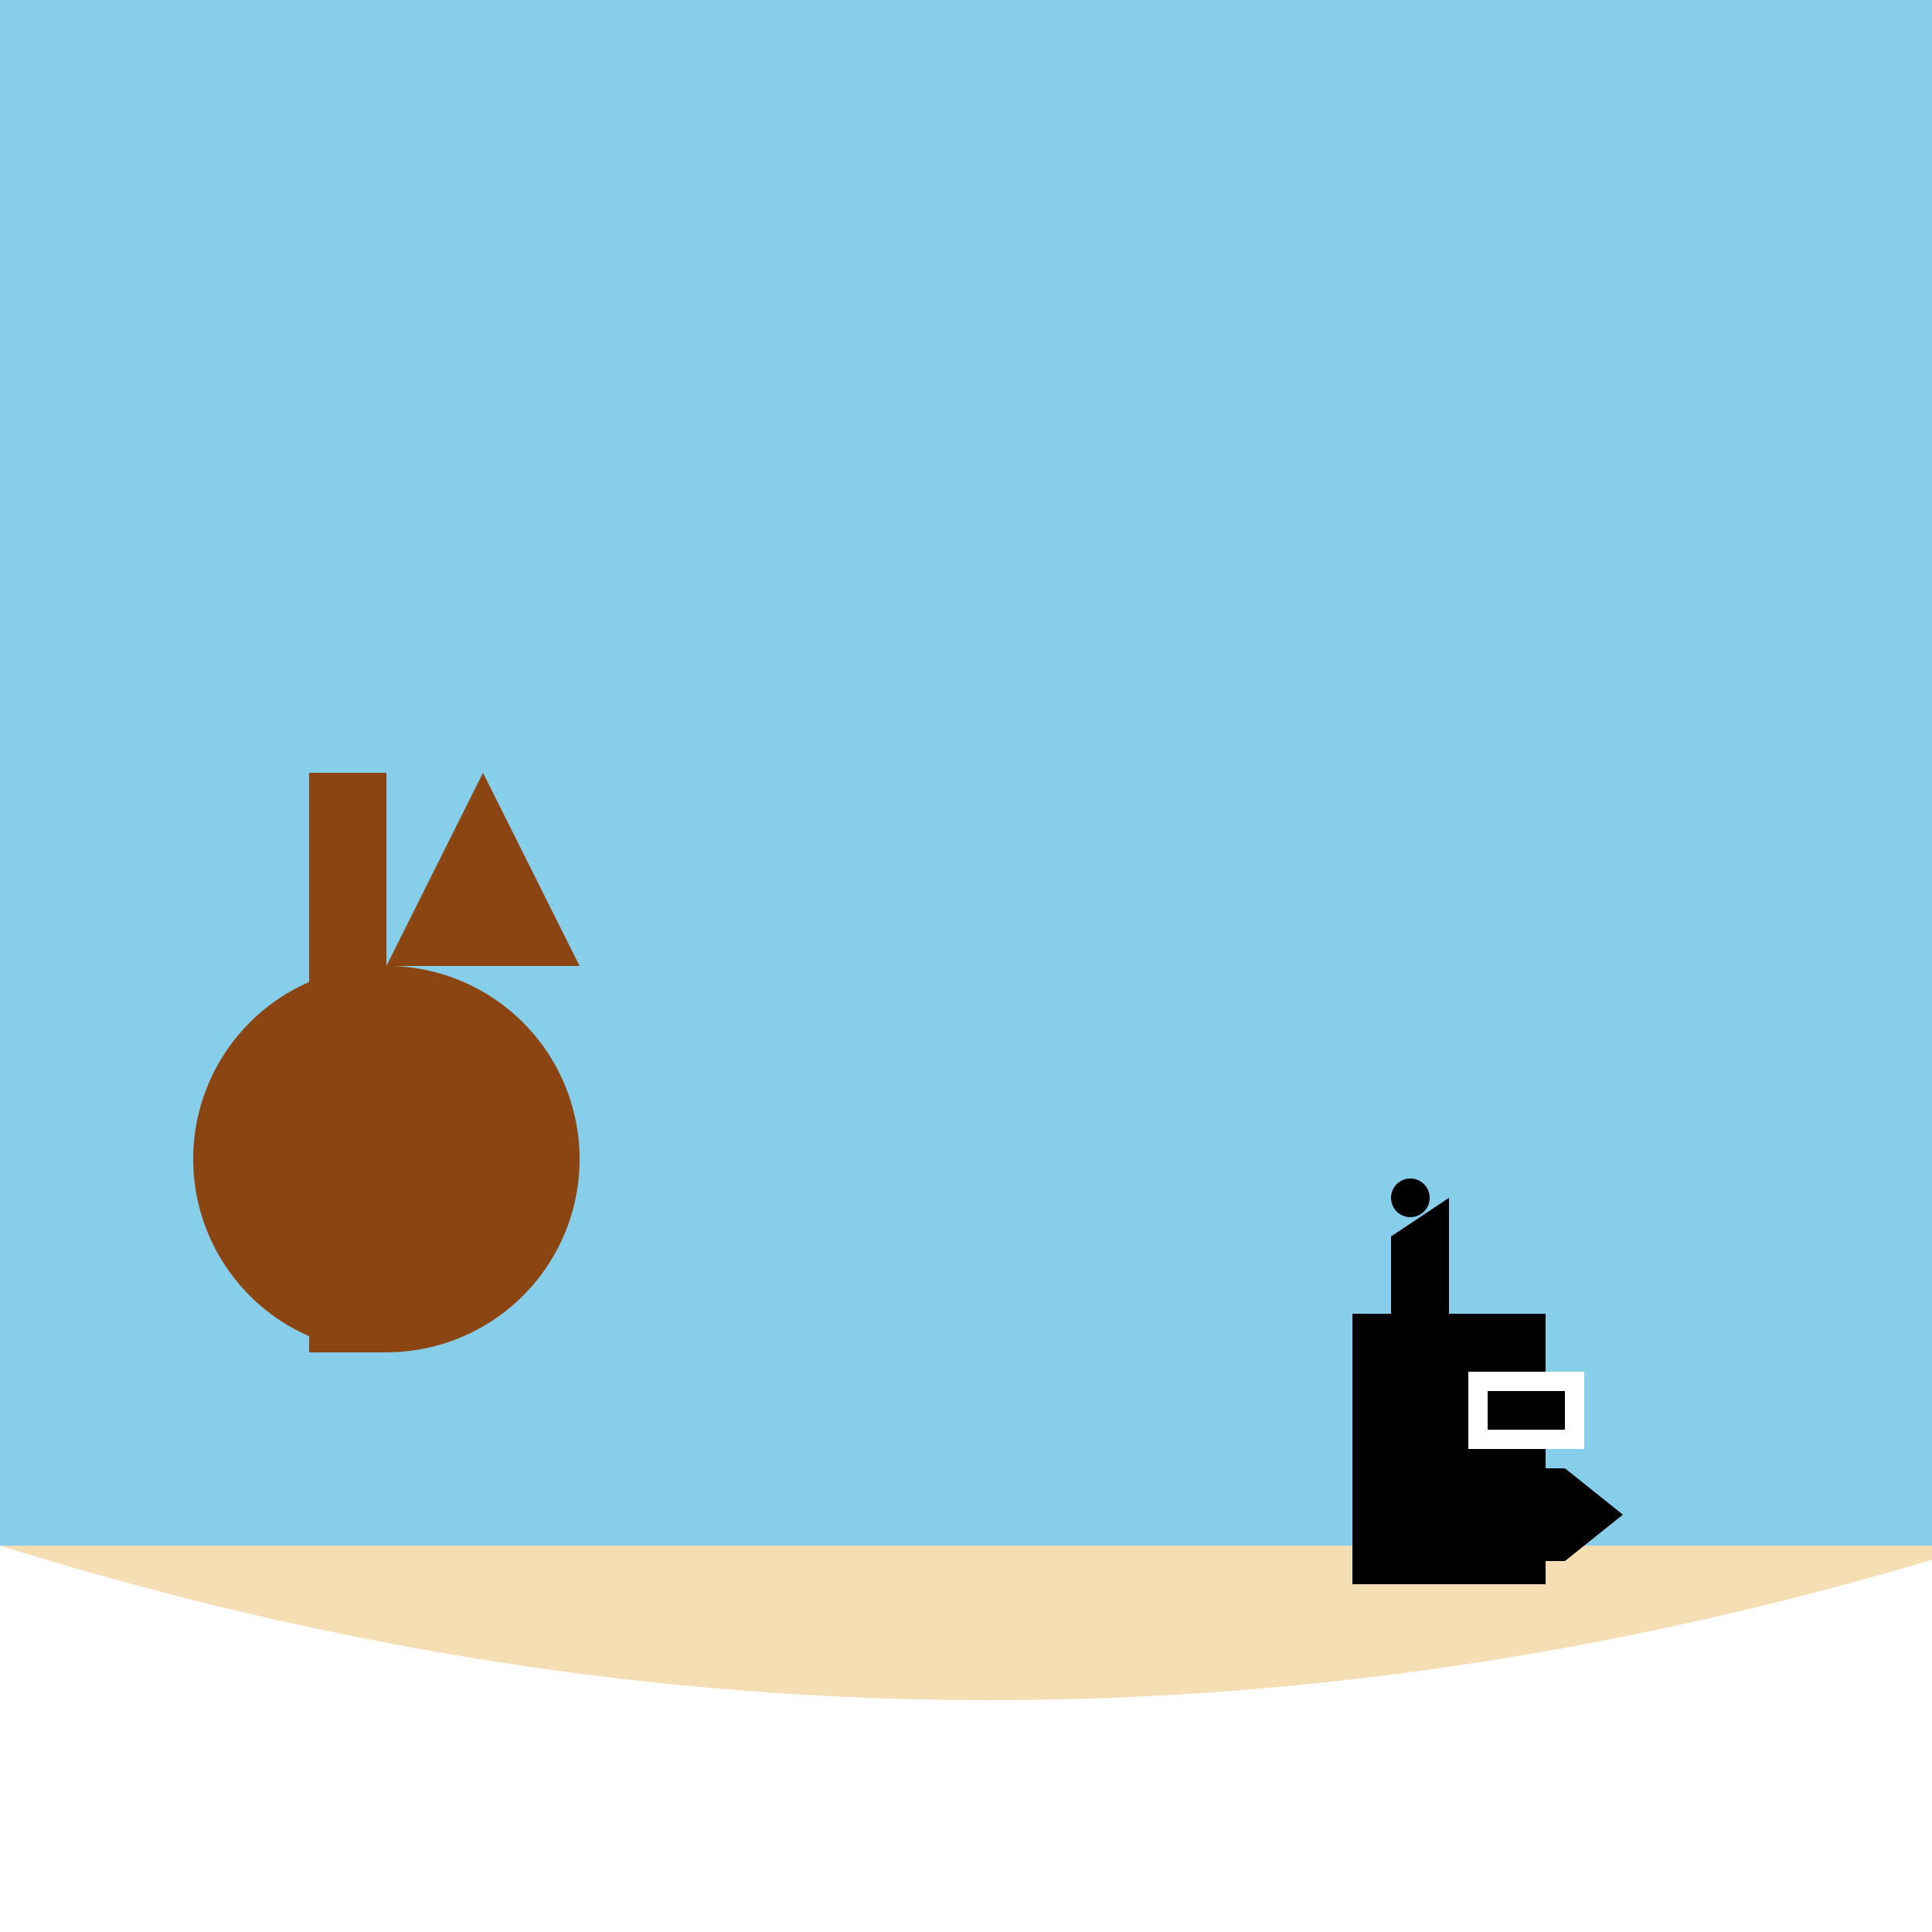 <!--

Generated by DrawGPT.
Free, open source, AI generated images in SVG, PNG, and HTML Canvas format.
https://drawgpt.ai

Created: 2023-09-26T11:31:10.264Z
Link: https://drawgpt.ai/prompt/52260/

-->
<svg xmlns="http://www.w3.org/2000/svg" xmlns:xlink="http://www.w3.org/1999/xlink" width="500" height="500"><defs/><g><rect fill="#87CEEB" stroke="none" x="0" y="0" width="512" height="512"/><rect fill="#F5DEB3" stroke="none" x="0" y="400" width="512" height="112"/><path fill="#FFFFFF" stroke="none" paint-order="stroke fill markers" d=" M 0 400 Q 256 480 512 400 L 512 512 L 0 512 Z"/><path fill="#8B4513" stroke="none" paint-order="stroke fill markers" d=" M 150 300 A 50 50 0 1 1 150 299.95"/><path fill="#8B4513" stroke="none" paint-order="stroke fill markers" d=" M 100 350 L 100 200 L 80 200 L 80 350 Z"/><path fill="#8B4513" stroke="none" paint-order="stroke fill markers" d=" M 100 250 L 150 250 L 125 200 Z"/><rect fill="#000000" stroke="none" x="350" y="340" width="50" height="70"/><path fill="#000000" stroke="none" paint-order="stroke fill markers" d=" M 375 310 L 375 340 L 360 340 L 360 320 Z"/><path fill="#000000" stroke="none" paint-order="stroke fill markers" d=" M 370 310 A 5 5 0 1 1 370 309.995"/><path fill="#000000" stroke="none" paint-order="stroke fill markers" d=" M 355 380 L 405 380 L 420 392 L 405 404 L 355 404 Z"/><rect fill="#FFFFFF" stroke="none" x="380" y="355" width="30" height="20"/><rect fill="#000000" stroke="none" x="385" y="360" width="20" height="10"/></g></svg>